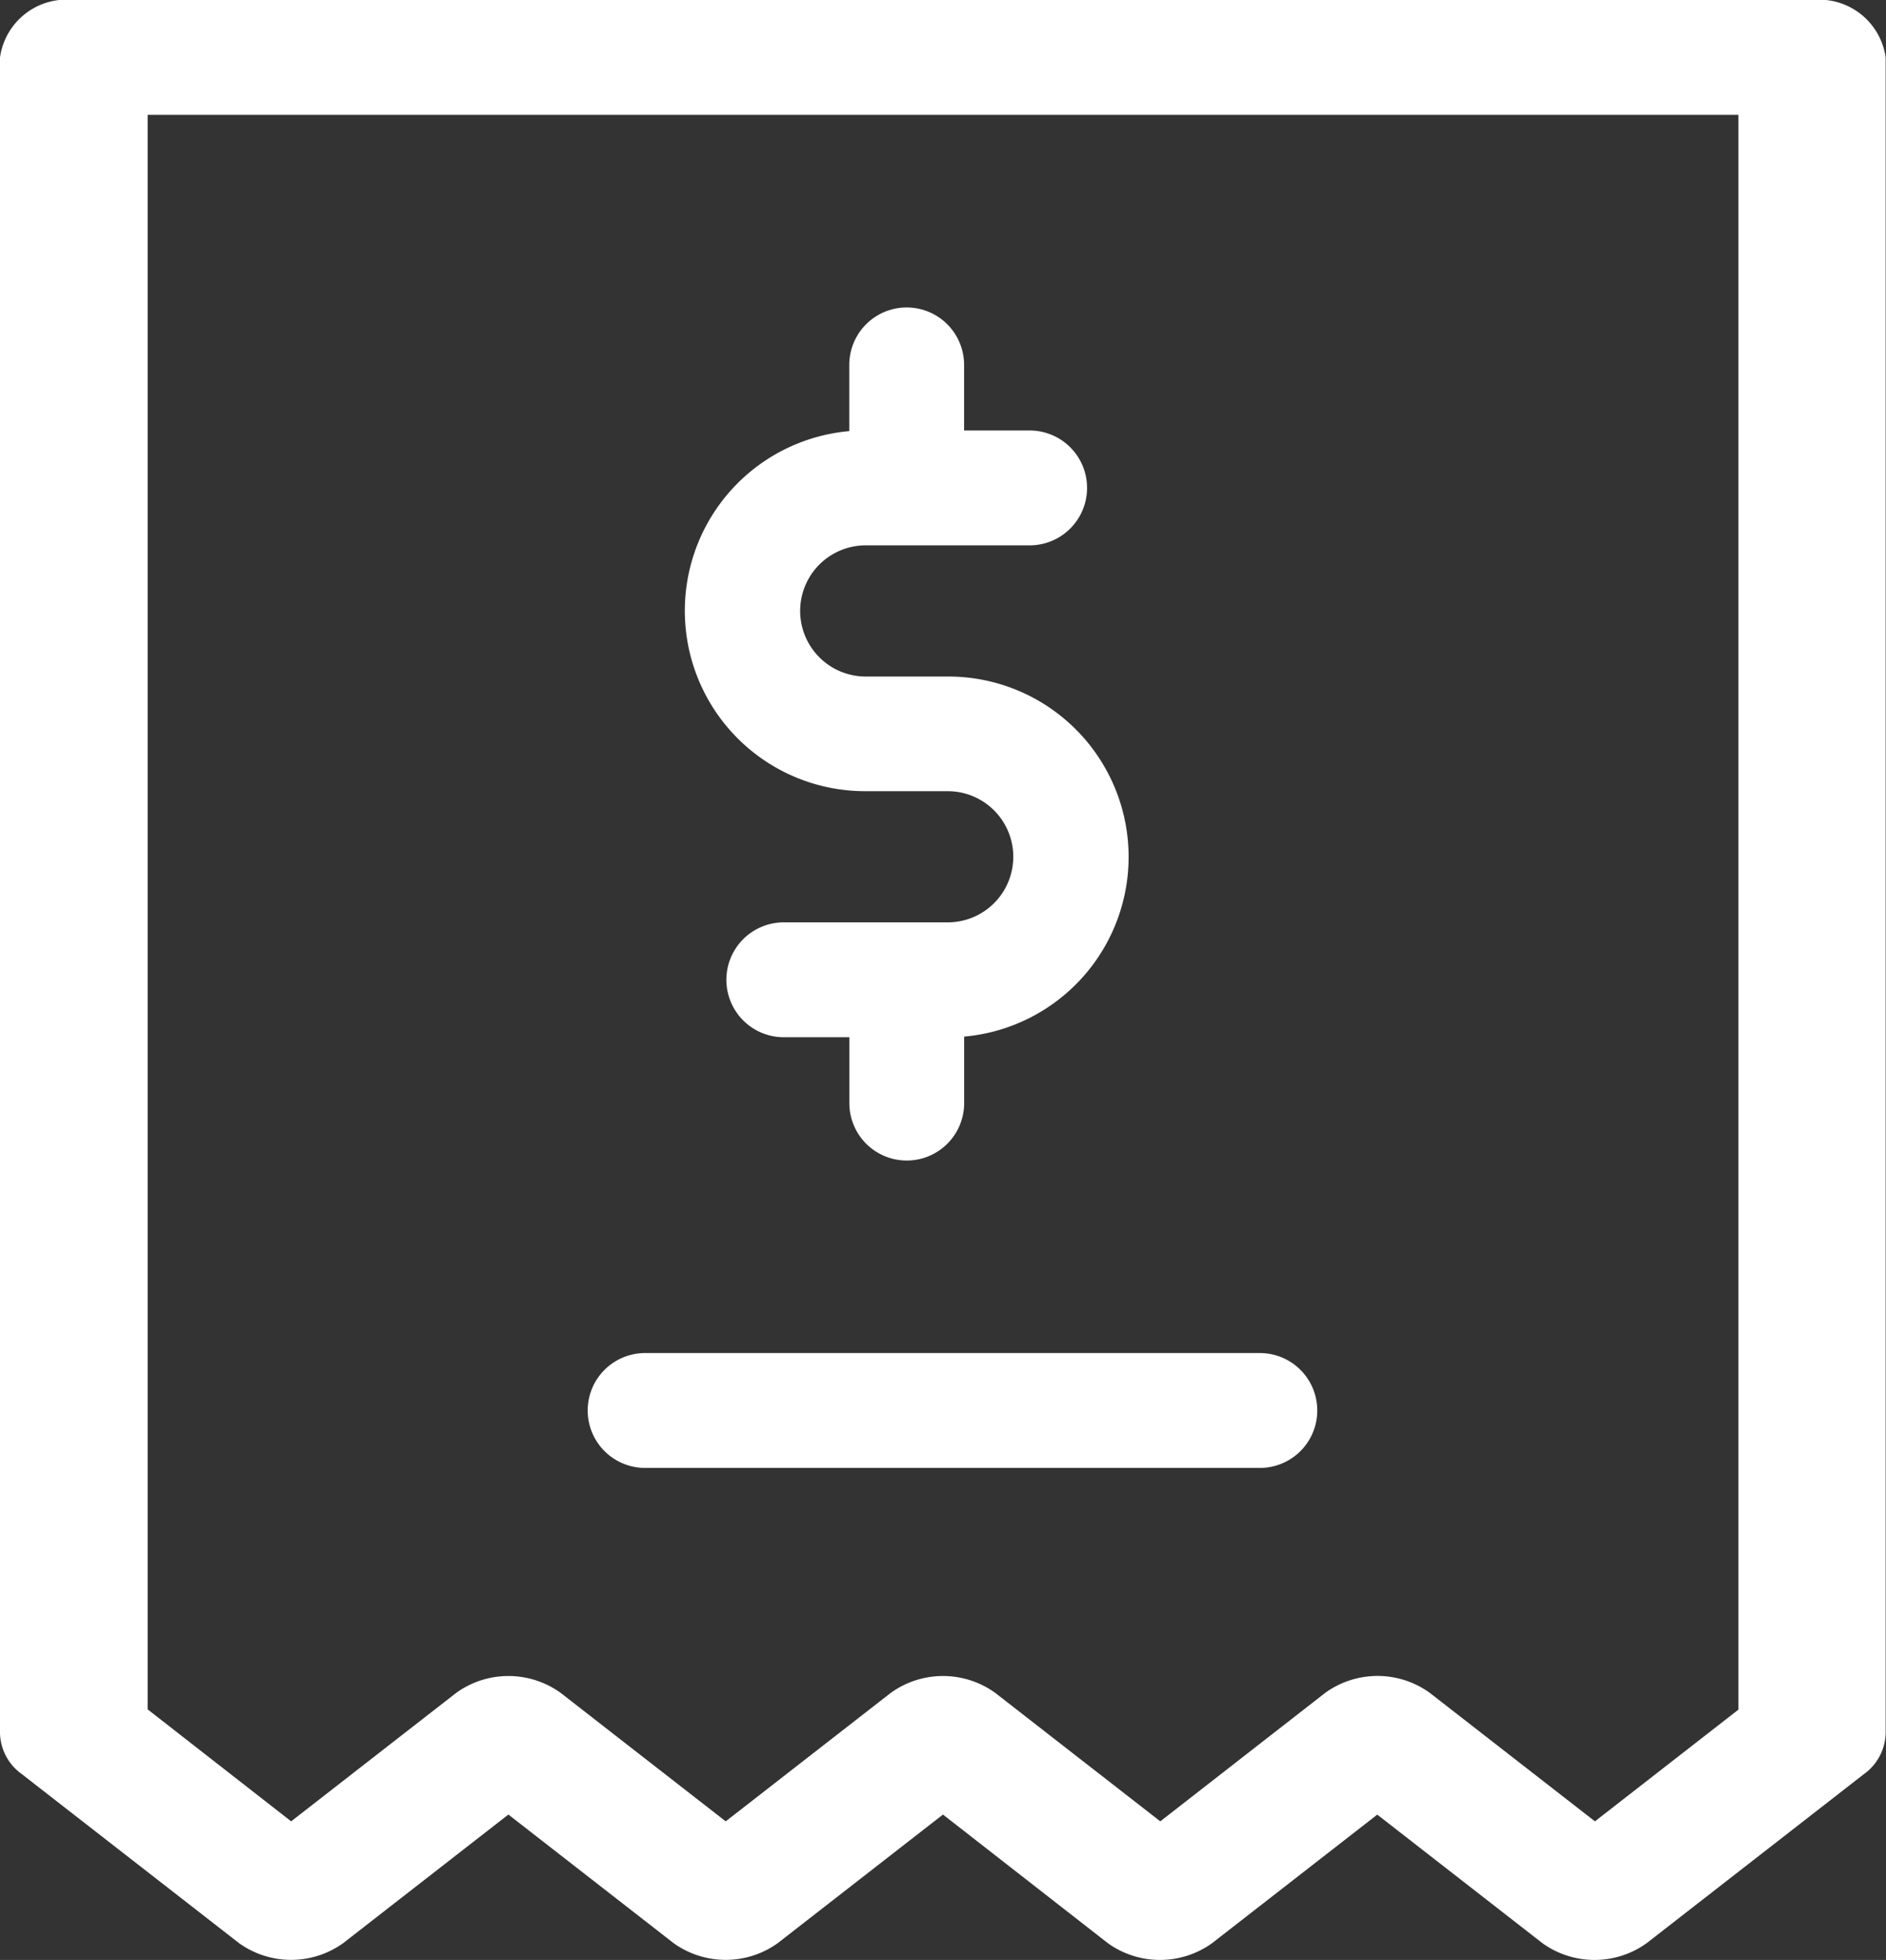 <svg xmlns="http://www.w3.org/2000/svg" width="26.955" height="28" viewBox="0 0 26.955 28">
  <rect x="0" y="0" width="26.955" height="28" fill="#333333" stroke="none"/>
  <g id="factura" transform="translate(-60.267)">
    <g id="Group_1931" data-name="Group 1931" transform="translate(70.067 4.393)">
      <g id="Group_1930" data-name="Group 1930" transform="translate(0)">
        <path id="Path_4566" data-name="Path 4566" d="M201.9,85.606h-1.172a.937.937,0,0,1,0-1.874h2.343a.82.82,0,0,0,0-1.641h-.937v-.937a.82.82,0,0,0-1.641,0V82.1a2.577,2.577,0,0,0,.235,5.144H201.9a.937.937,0,1,1,0,1.874h-2.343a.82.82,0,0,0,0,1.641h.937V91.7a.82.82,0,0,0,1.641,0V90.75a2.577,2.577,0,0,0-.234-5.144Z" transform="translate(-198.155 -80.334)" fill="#fff"/>
      </g>
    </g>
    <g id="Group_1933" data-name="Group 1933" transform="translate(68.667 19.33)">
      <g id="Group_1932" data-name="Group 1932" transform="translate(0)">
        <path id="Path_4567" data-name="Path 4567" d="M170.273,353.467h-8.786a.82.82,0,0,0,0,1.641h8.786a.82.82,0,0,0,0-1.641Z" transform="translate(-160.667 -353.467)" fill="#fff"/>
      </g>
    </g>
    <g id="Group_1935" data-name="Group 1935" transform="translate(60.267)">
      <g id="Group_1934" data-name="Group 1934" transform="translate(0)">
        <path id="Path_4568" data-name="Path 4568" d="M90.168,0H65.321a.96.96,0,0,0-1.054.82V24.763a.741.741,0,0,0,.309.58l3.106,2.416a1.277,1.277,0,0,0,1.491,0l2.36-1.836,2.36,1.836a1.277,1.277,0,0,0,1.491,0l2.36-1.836L80.1,27.76a1.277,1.277,0,0,0,1.491,0l2.36-1.836,2.36,1.836a1.277,1.277,0,0,0,1.491,0l3.106-2.416a.741.741,0,0,0,.309-.58V.82A.96.96,0,0,0,90.168,0ZM87.062,26.02,84.7,24.183a1.277,1.277,0,0,0-1.491,0L80.85,26.02l-2.36-1.836a1.277,1.277,0,0,0-1.491,0l-2.36,1.836-2.36-1.836a1.277,1.277,0,0,0-1.491,0l-2.36,1.836-2.051-1.6V1.641H89.113V24.424h0Z" transform="translate(-64.267 0)" fill="#fff"/>
      </g>
    </g>
  </g>
</svg>

